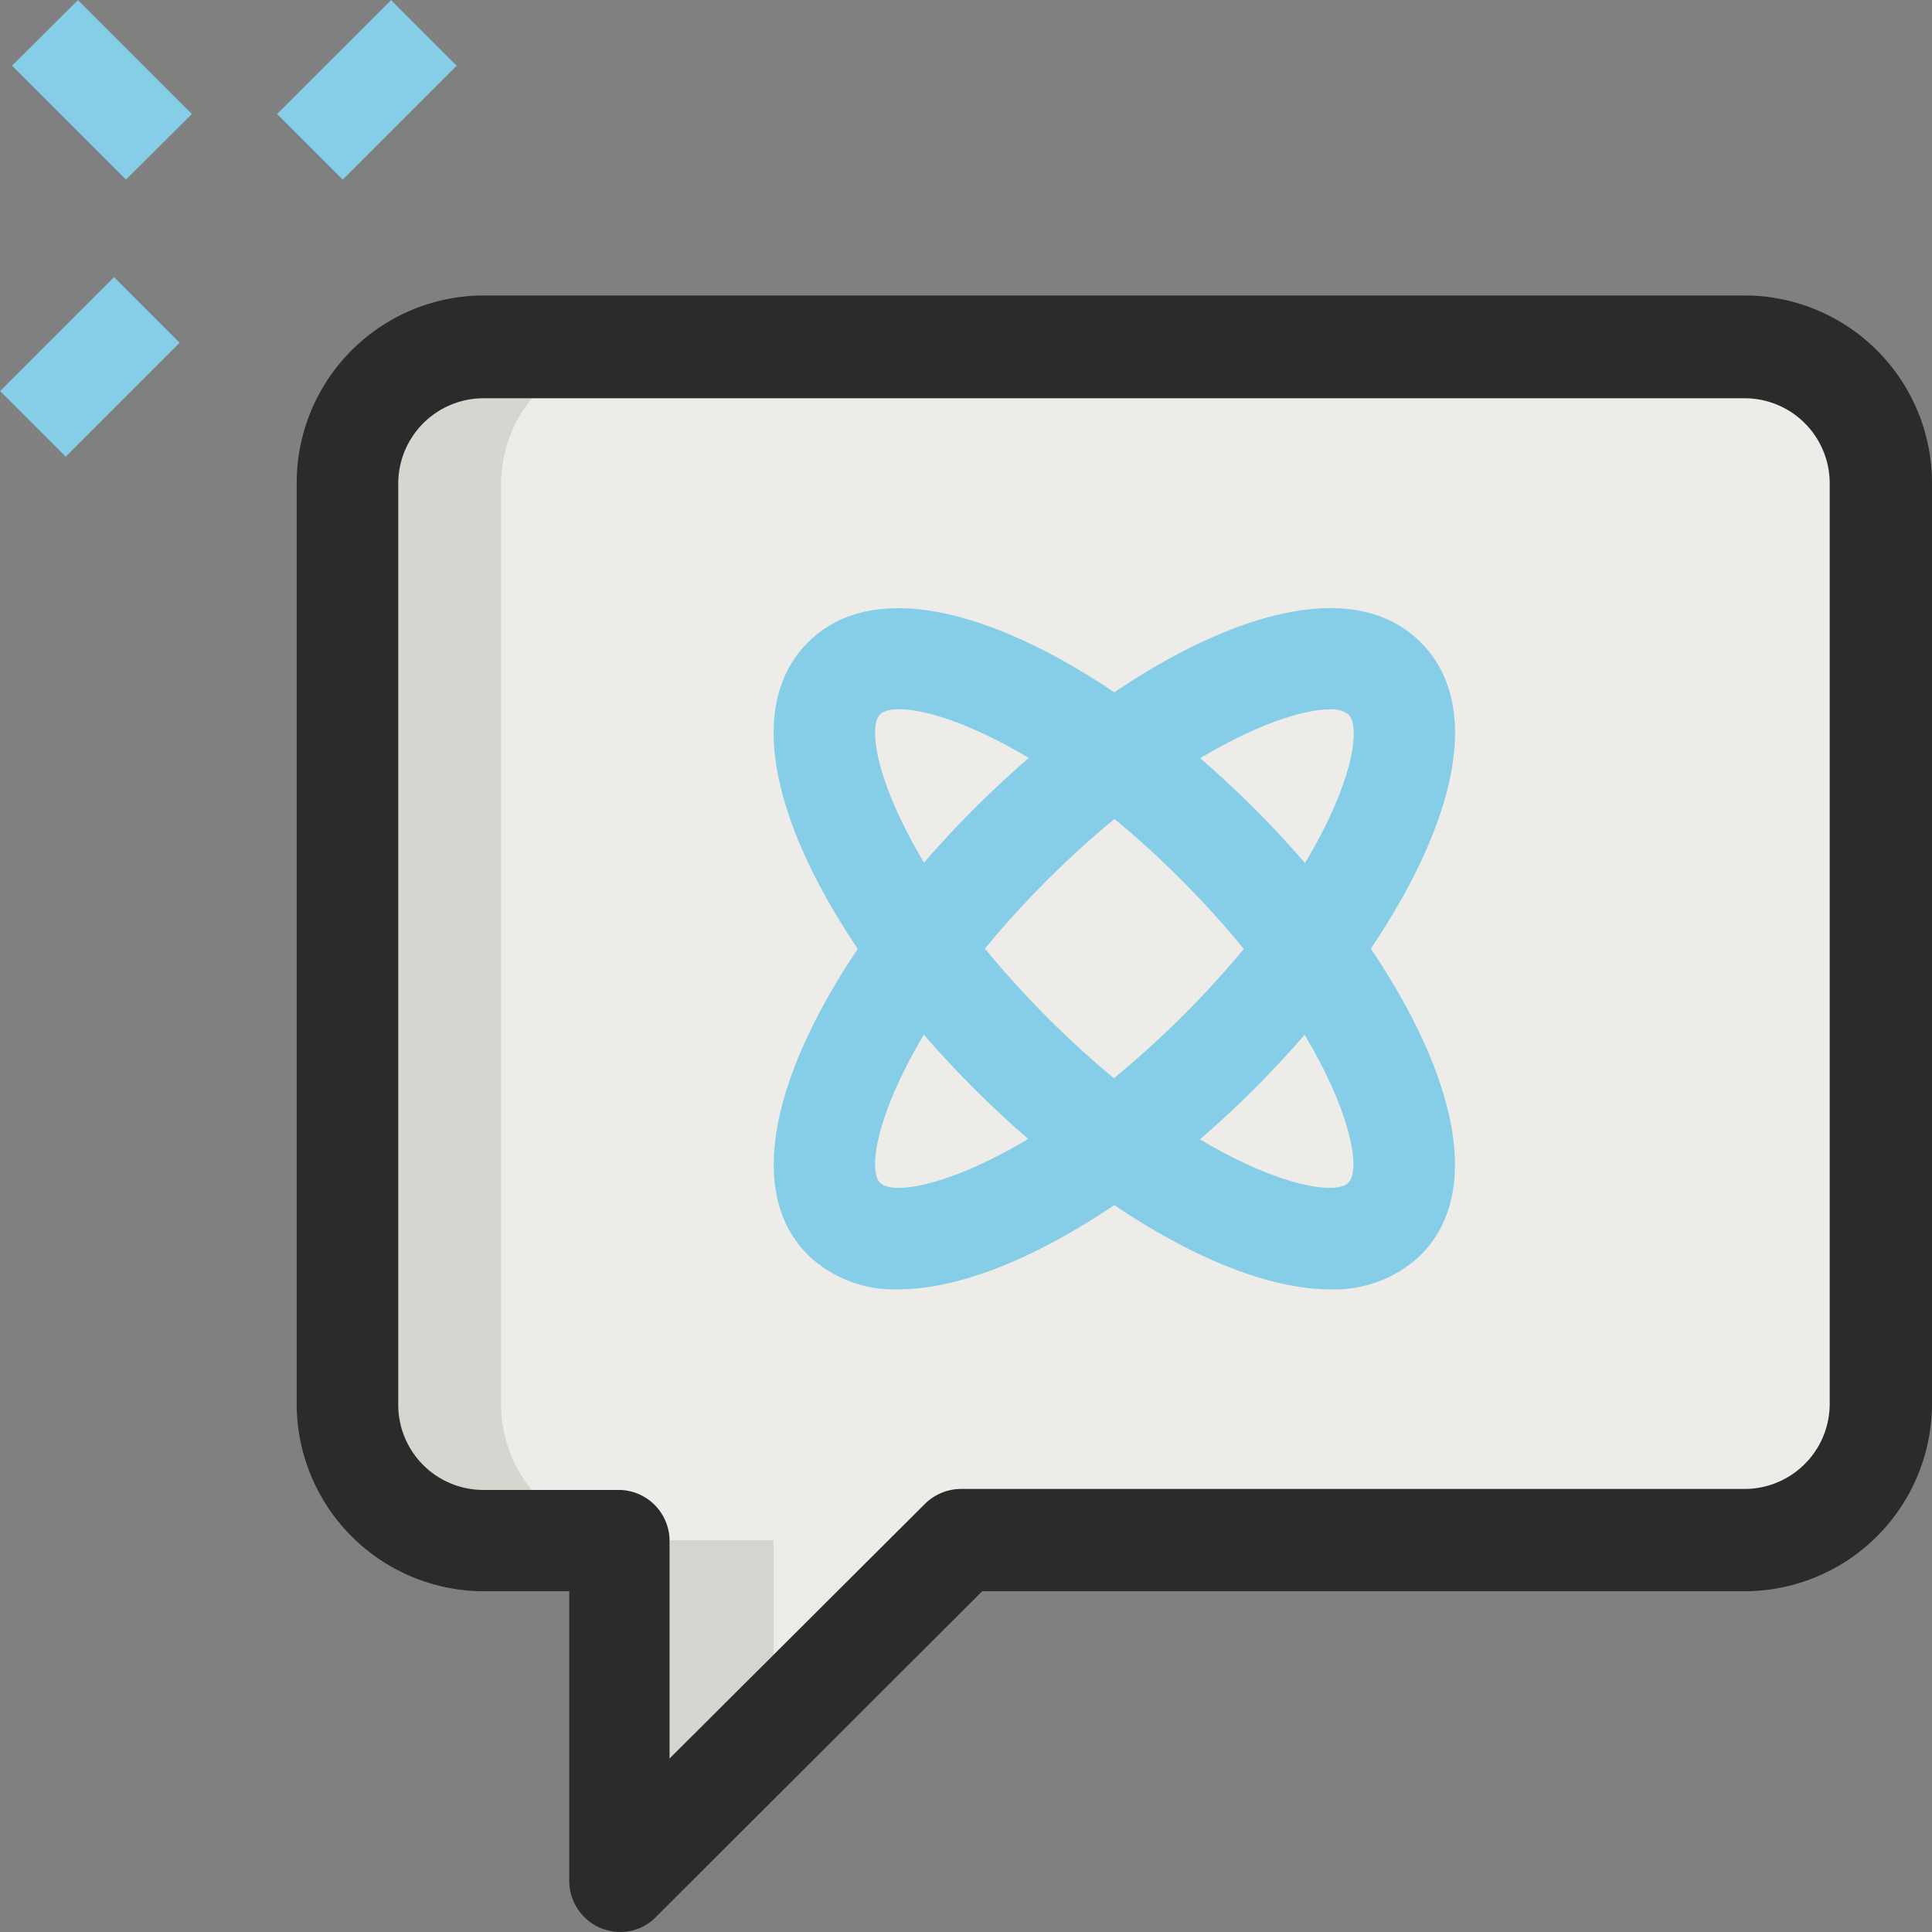 <svg xmlns="http://www.w3.org/2000/svg" viewBox="0 0 77.62 77.62"><rect x="0" y="0" width="77.62" height="77.62" fill="#808080" stroke="none"/><defs><style>.cls-1,.cls-5{fill:#86cde8;}.cls-1{stroke:#86cde8;stroke-miterlimit:10;}.cls-2{fill:#edece9;}.cls-3{fill:#d6d5d0;}.cls-4{fill:#2b2b2b;}</style></defs><g id="Layer_2" data-name="Layer 2"><g id="Layer_1-2" data-name="Layer 1"><path class="cls-1" d="M11.84,4.58,15.71.71l1.93,1.93L13.77,6.51Z"/><path class="cls-1" d="M.71,15.71l3.87-3.87,1.93,1.93L2.64,17.64Z"/><path class="cls-1" d="M1.19,2.64,3.13.71,7,4.58,5.06,6.51Z"/><path class="cls-2" d="M75.57,19.44v37a5.48,5.48,0,0,1-5.48,5.48H38.61L24.92,75.56V61.88H19.44A5.47,5.47,0,0,1,14,56.4v-37A5.47,5.47,0,0,1,19.44,14H70.09A5.47,5.47,0,0,1,75.57,19.44Z"/><path class="cls-3" d="M31.08,69.4V61.88H25.6a5.47,5.47,0,0,1-5.47-5.48v-37A5.47,5.47,0,0,1,25.6,14H19.44A5.47,5.47,0,0,0,14,19.44v37a5.47,5.47,0,0,0,5.47,5.48h5.48V75.56Z"/><path class="cls-4" d="M24.92,77.62a2.18,2.18,0,0,1-.79-.16,2.06,2.06,0,0,1-1.26-1.9V63.93H19.44a7.53,7.53,0,0,1-7.52-7.53v-37a7.53,7.53,0,0,1,7.52-7.53H70.09a7.54,7.54,0,0,1,7.53,7.53v37a7.54,7.54,0,0,1-7.53,7.53H39.46L26.37,77A2,2,0,0,1,24.92,77.62ZM19.44,16A3.43,3.43,0,0,0,16,19.44v37a3.42,3.42,0,0,0,3.42,3.42h5.48a2.05,2.05,0,0,1,2,2.06v8.73L37.16,60.42a2.07,2.07,0,0,1,1.45-.6H70.09a3.42,3.42,0,0,0,3.42-3.42v-37A3.42,3.42,0,0,0,70.09,16Z"/><path class="cls-5" d="M36.09,51.8a5,5,0,0,1-3.63-1.38c-3.69-3.7.57-11.82,6.68-17.93s14.24-10.38,17.94-6.68-.57,11.81-6.68,17.93c-4.55,4.54-10.19,8.06-14.31,8.06ZM53.42,28.5c-1.81,0-6.29,1.8-11.38,6.89-6.1,6.11-7.47,11.34-6.68,12.13s6-.58,12.13-6.68S55,29.5,54.17,28.7a1.12,1.12,0,0,0-.75-.2Z"/><path class="cls-5" d="M53.45,51.8c-4.12,0-9.77-3.52-14.31-8.06C33,37.62,28.77,29.5,32.46,25.81s11.82.56,17.94,6.68,10.37,14.23,6.68,17.93a5,5,0,0,1-3.63,1.38ZM35.36,28.7c-.79.8.58,6,6.68,12.14s11.34,7.46,12.13,6.68-.57-6-6.68-12.14S36.16,27.91,35.36,28.7Z"/></g></g></svg>